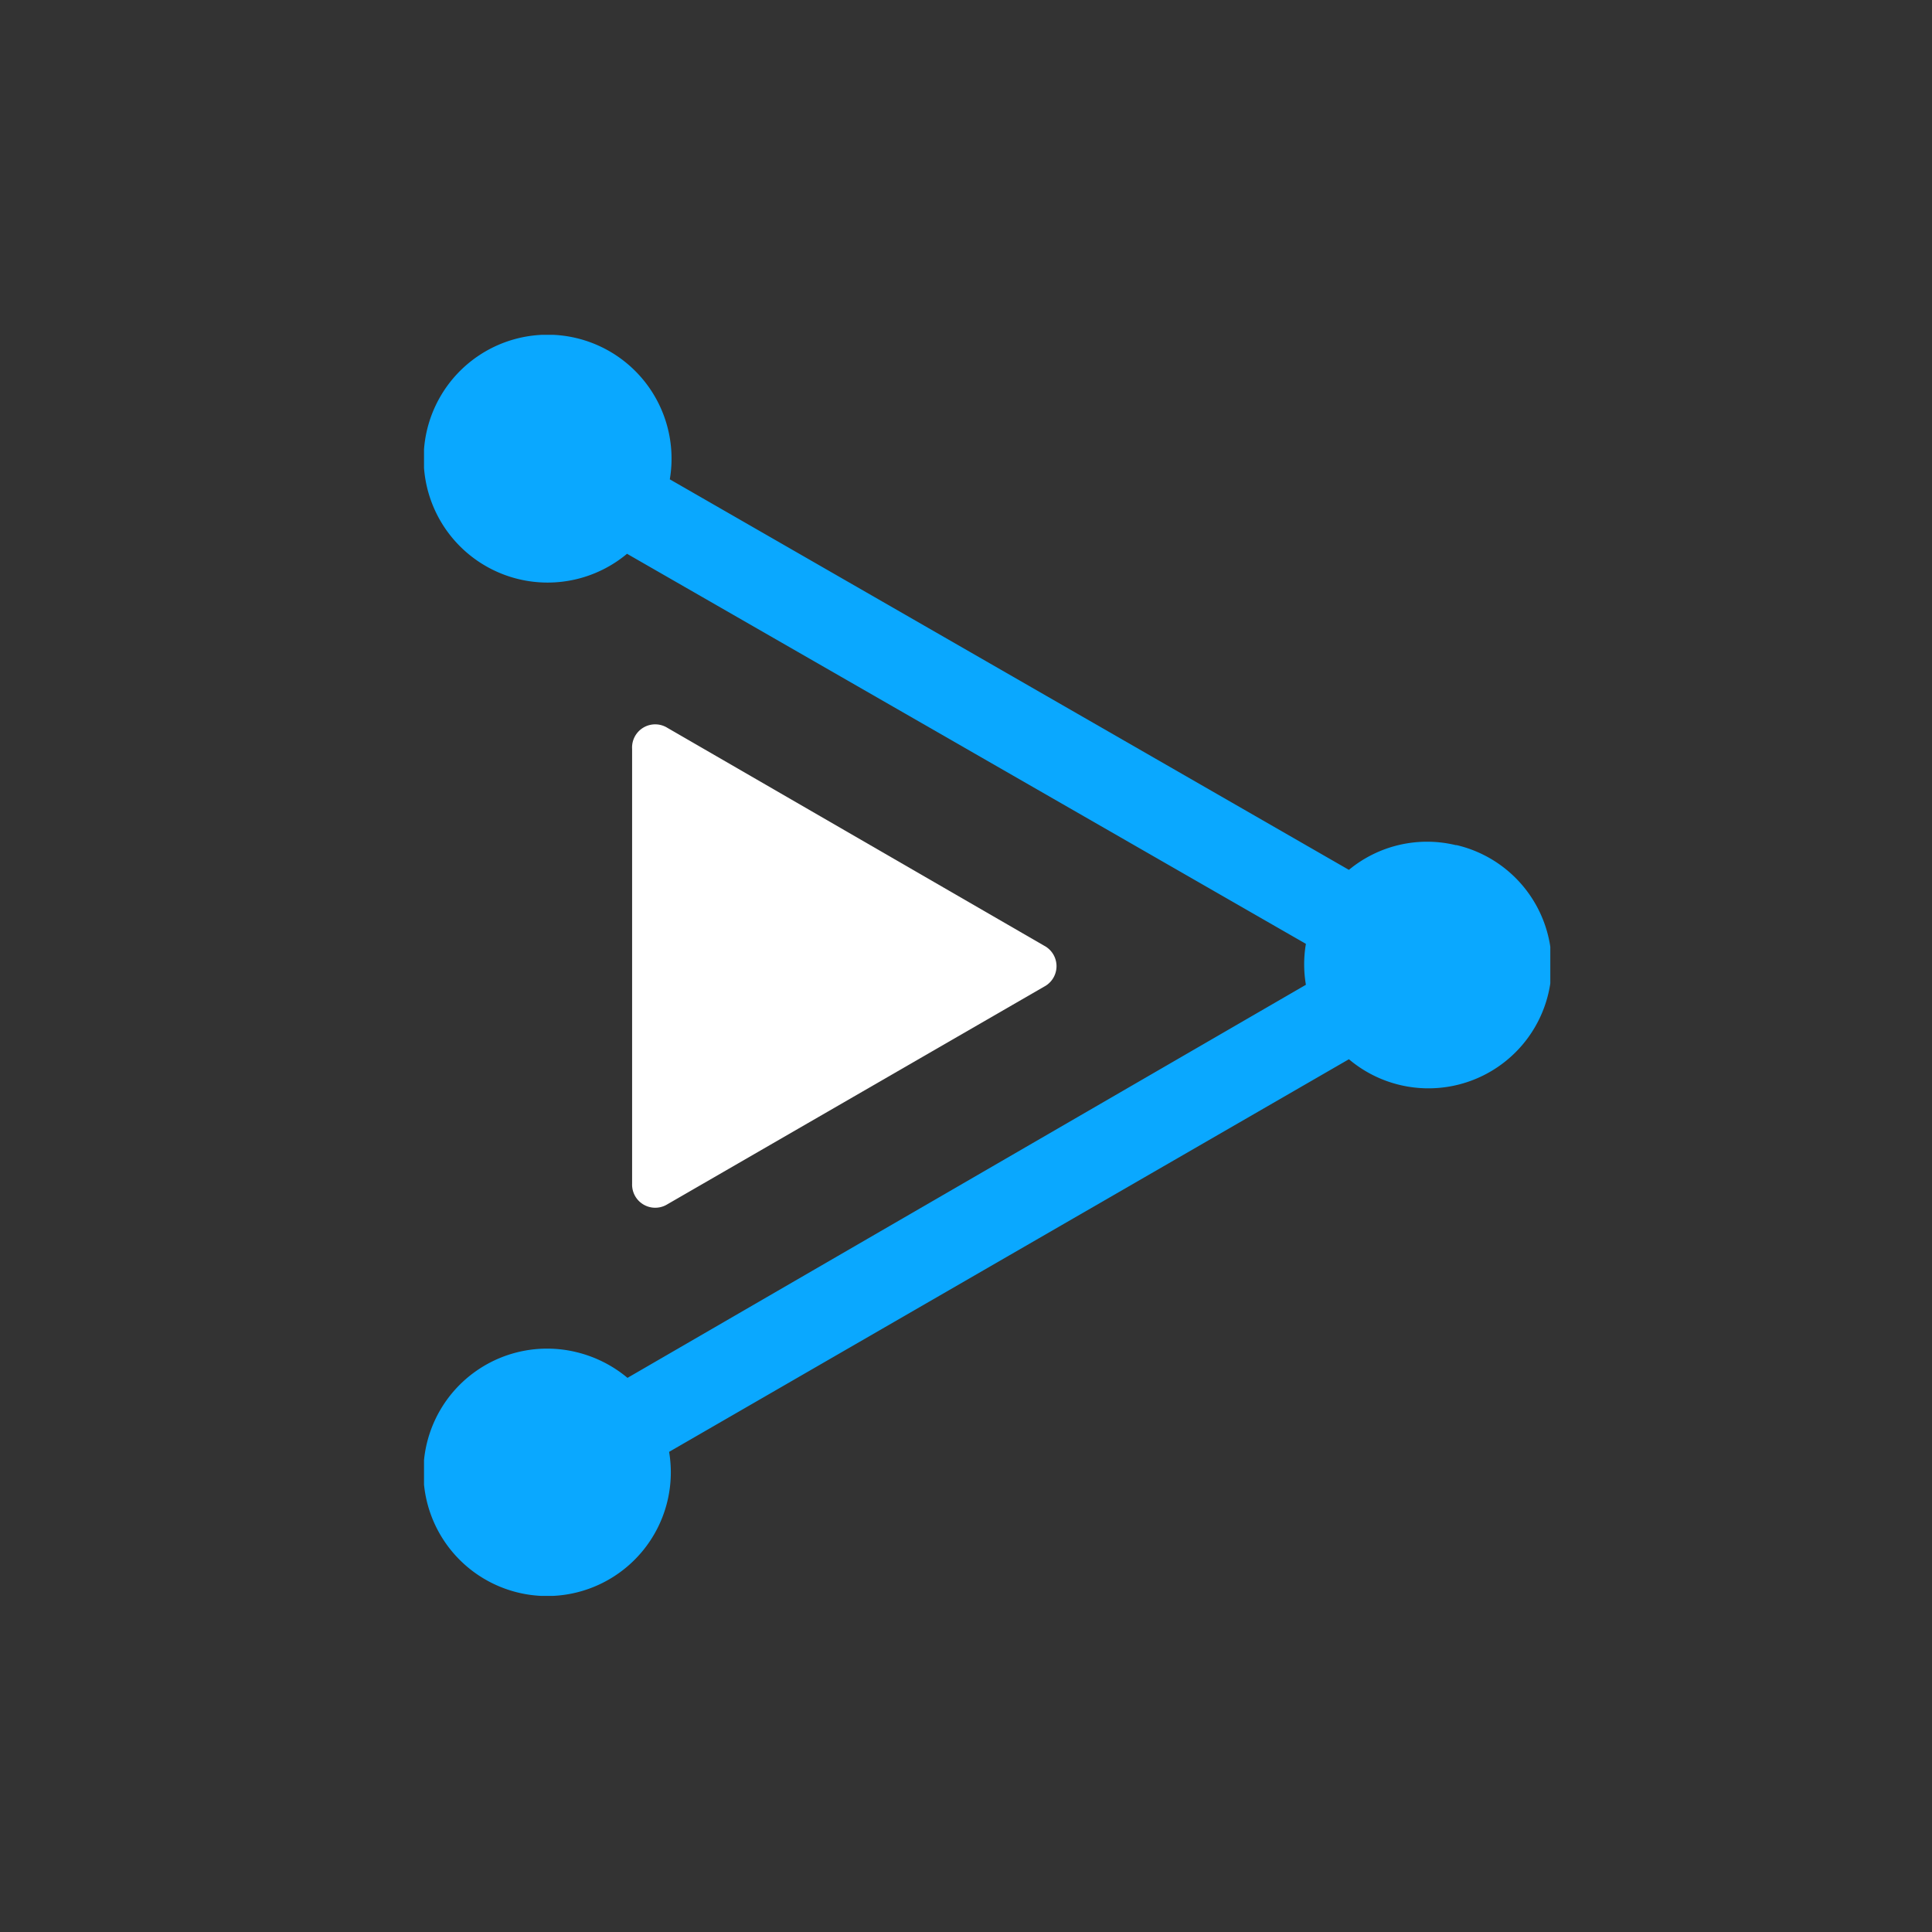 <svg xmlns="http://www.w3.org/2000/svg" xmlns:xlink="http://www.w3.org/1999/xlink" viewBox="0 0 188 188"><rect x="0" y="0" width="188" height="188" fill="#333333" stroke="none"/><defs><symbol id="a" data-name="designer_cloud_icon" viewBox="0 0 48.71 54.54"><g data-name="designer_cloud_icon"><path d="M44.62 22.07A5.3 5.3 0 0 0 40 23.14L10.63 6.25a5.36 5.36 0 1 0-1.85 3.22l29.36 16.87a5.27 5.27 0 0 0 0 1.77l-29.34 17A5.42 5.42 0 0 0 6.6 44a5.35 5.35 0 1 0 4 4.31L40 31.33a5.33 5.33 0 1 0 4.66-9.26Z" style="fill:#0aa8ff"/><path d="M26.82 26.42 10.53 17a1 1 0 0 0-1.53.91v18.8a1 1 0 0 0 1.53.89l16.29-9.41a1 1 0 0 0 0-1.77Z" style="fill:#fff"/></g></symbol></defs><g data-name="Layer 2"><g data-name="Designer Cloud"><path d="M0 0h188v188H0z" style="fill:none"/><use xlink:href="#a" width="48.71" height="54.54" transform="matrix(2.25 0 0 2.25 41.26 32.58)"/></g></g></svg>